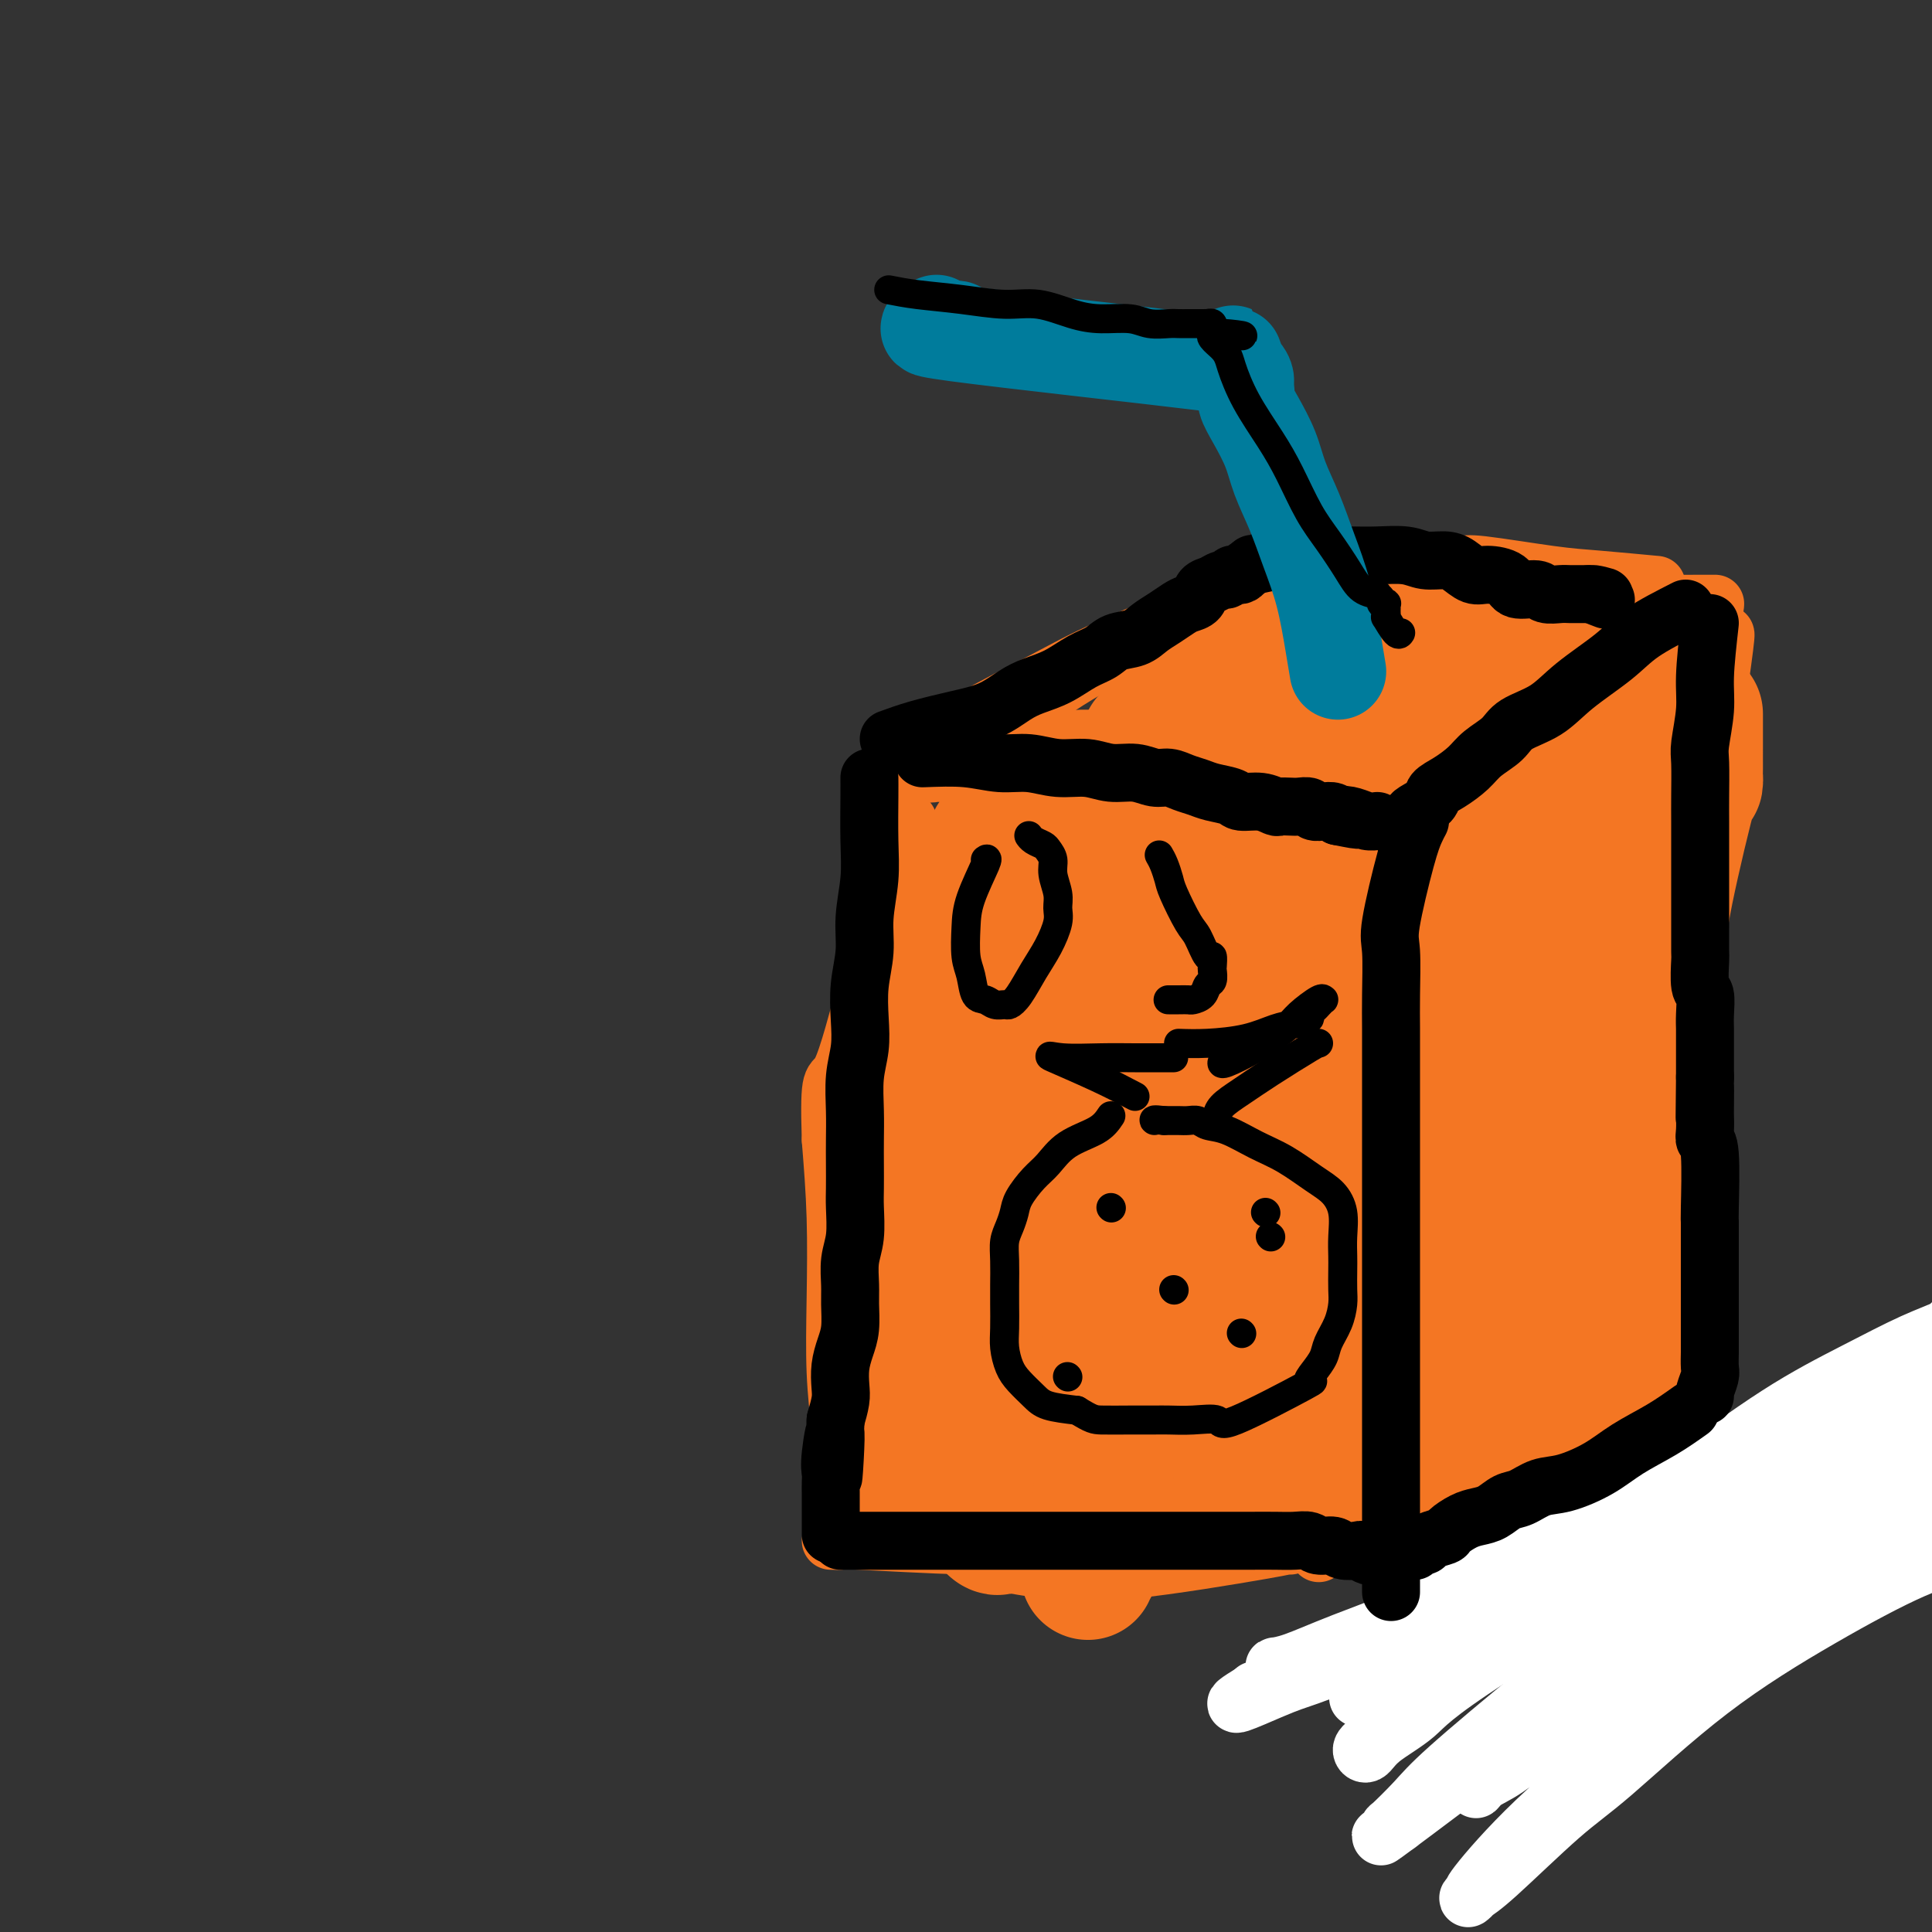 <svg viewBox='0 0 400 400' version='1.1' xmlns='http://www.w3.org/2000/svg' xmlns:xlink='http://www.w3.org/1999/xlink'><rect x="0" y="0" width="400" height="400" fill="#333333" stroke="none"/><g fill='none' stroke='#F47623' stroke-width='12' stroke-linecap='round' stroke-linejoin='round'><path d='M188,170c0.096,3.537 0.191,7.074 0,11c-0.191,3.926 -0.670,8.241 -1,13c-0.330,4.759 -0.513,9.961 -1,15c-0.487,5.039 -1.279,9.916 -2,15c-0.721,5.084 -1.373,10.376 -2,16c-0.627,5.624 -1.229,11.582 -2,17c-0.771,5.418 -1.709,10.296 -2,15c-0.291,4.704 0.066,9.232 0,13c-0.066,3.768 -0.554,6.774 -1,10c-0.446,3.226 -0.852,6.671 -1,9c-0.148,2.329 -0.040,3.543 0,5c0.040,1.457 0.012,3.158 0,4c-0.012,0.842 -0.006,0.824 0,1c0.006,0.176 0.013,0.544 0,1c-0.013,0.456 -0.046,1.000 0,1c0.046,0.000 0.170,-0.543 0,-2c-0.170,-1.457 -0.633,-3.828 -1,-7c-0.367,-3.172 -0.637,-7.146 -1,-11c-0.363,-3.854 -0.819,-7.590 -1,-12c-0.181,-4.410 -0.087,-9.495 0,-15c0.087,-5.505 0.168,-11.430 0,-17c-0.168,-5.570 -0.584,-10.785 -1,-16'/><path d='M172,236c-0.453,-14.593 0.415,-11.077 2,-14c1.585,-2.923 3.888,-12.287 5,-16c1.112,-3.713 1.032,-1.775 1,-1c-0.032,0.775 -0.016,0.388 0,0'/><path d='M191,160c1.179,0.245 2.358,0.491 5,-1c2.642,-1.491 6.748,-4.717 11,-8c4.252,-3.283 8.650,-6.621 14,-10c5.350,-3.379 11.652,-6.798 16,-9c4.348,-2.202 6.742,-3.186 9,-4c2.258,-0.814 4.379,-1.457 6,-2c1.621,-0.543 2.743,-0.984 3,-1c0.257,-0.016 -0.350,0.395 0,0c0.350,-0.395 1.658,-1.595 -3,0c-4.658,1.595 -15.282,5.984 -22,9c-6.718,3.016 -9.531,4.658 -14,7c-4.469,2.342 -10.595,5.385 -15,8c-4.405,2.615 -7.088,4.804 -9,6c-1.912,1.196 -3.053,1.399 -4,2c-0.947,0.601 -1.699,1.600 -2,2c-0.301,0.400 -0.150,0.200 0,0'/><path d='M252,126c0.432,-0.016 0.864,-0.031 4,0c3.136,0.031 8.976,0.110 15,0c6.024,-0.110 12.232,-0.408 18,-1c5.768,-0.592 11.095,-1.479 16,-2c4.905,-0.521 9.388,-0.675 13,-1c3.612,-0.325 6.352,-0.819 9,-1c2.648,-0.181 5.202,-0.048 7,0c1.798,0.048 2.839,0.009 4,0c1.161,-0.009 2.441,0.010 3,0c0.559,-0.010 0.395,-0.049 1,0c0.605,0.049 1.977,0.185 0,0c-1.977,-0.185 -7.305,-0.691 -11,-1c-3.695,-0.309 -5.757,-0.423 -10,-1c-4.243,-0.577 -10.667,-1.618 -14,-2c-3.333,-0.382 -3.574,-0.104 -5,0c-1.426,0.104 -4.036,0.033 -6,0c-1.964,-0.033 -3.283,-0.028 -4,0c-0.717,0.028 -0.831,0.080 -1,0c-0.169,-0.080 -0.392,-0.291 0,0c0.392,0.291 1.398,1.083 3,2c1.602,0.917 3.801,1.958 6,3'/><path d='M300,122c2.378,0.879 4.323,0.575 7,1c2.677,0.425 6.087,1.578 9,2c2.913,0.422 5.330,0.113 8,0c2.670,-0.113 5.592,-0.030 11,0c5.408,0.030 13.302,0.008 17,0c3.698,-0.008 3.199,-0.002 3,0c-0.199,0.002 -0.100,0.001 0,0'/><path d='M355,126c-1.156,-0.131 -2.312,-0.261 -5,1c-2.688,1.261 -6.908,3.914 -11,6c-4.092,2.086 -8.057,3.606 -12,6c-3.943,2.394 -7.864,5.661 -11,8c-3.136,2.339 -5.487,3.750 -7,5c-1.513,1.250 -2.188,2.337 -3,3c-0.812,0.663 -1.762,0.901 -2,1c-0.238,0.099 0.235,0.061 0,0c-0.235,-0.061 -1.177,-0.143 -1,0c0.177,0.143 1.475,0.512 5,-1c3.525,-1.512 9.277,-4.905 14,-7c4.723,-2.095 8.417,-2.893 11,-4c2.583,-1.107 4.054,-2.524 5,-3c0.946,-0.476 1.366,-0.011 2,0c0.634,0.011 1.481,-0.432 1,0c-0.481,0.432 -2.292,1.737 -4,3c-1.708,1.263 -3.313,2.483 -6,4c-2.687,1.517 -6.454,3.332 -10,5c-3.546,1.668 -6.870,3.191 -10,5c-3.130,1.809 -6.065,3.905 -9,6'/><path d='M302,164c-7.477,4.504 -6.669,4.265 -8,5c-1.331,0.735 -4.800,2.444 -7,4c-2.200,1.556 -3.131,2.957 -4,4c-0.869,1.043 -1.677,1.726 -2,2c-0.323,0.274 -0.162,0.137 0,0'/><path d='M279,181c0.006,0.224 0.012,0.447 0,4c-0.012,3.553 -0.041,10.435 0,16c0.041,5.565 0.153,9.814 0,15c-0.153,5.186 -0.569,11.309 -1,17c-0.431,5.691 -0.876,10.950 -2,16c-1.124,5.050 -2.928,9.889 -4,15c-1.072,5.111 -1.411,10.492 -2,15c-0.589,4.508 -1.426,8.144 -2,12c-0.574,3.856 -0.885,7.934 -1,11c-0.115,3.066 -0.033,5.120 0,7c0.033,1.880 0.017,3.587 0,5c-0.017,1.413 -0.036,2.532 0,2c0.036,-0.532 0.126,-2.714 1,-6c0.874,-3.286 2.533,-7.675 4,-13c1.467,-5.325 2.743,-11.585 4,-18c1.257,-6.415 2.494,-12.984 3,-20c0.506,-7.016 0.279,-14.479 0,-21c-0.279,-6.521 -0.611,-12.100 -1,-17c-0.389,-4.900 -0.836,-9.120 -1,-12c-0.164,-2.880 -0.044,-4.422 0,-6c0.044,-1.578 0.012,-3.194 0,-4c-0.012,-0.806 -0.003,-0.802 0,-1c0.003,-0.198 0.002,-0.599 0,-1'/><path d='M277,197c-0.989,1.654 -2.461,36.788 -3,51c-0.539,14.212 -0.143,7.502 0,7c0.143,-0.502 0.035,5.203 0,11c-0.035,5.797 0.005,11.687 0,17c-0.005,5.313 -0.054,10.048 0,14c0.054,3.952 0.210,7.121 0,10c-0.210,2.879 -0.787,5.467 -1,8c-0.213,2.533 -0.061,5.009 0,6c0.061,0.991 0.030,0.495 0,0'/><path d='M172,319c0.934,0.030 1.868,0.061 2,0c0.132,-0.061 -0.538,-0.212 4,0c4.538,0.212 14.283,0.789 22,1c7.717,0.211 13.404,0.057 20,0c6.596,-0.057 14.100,-0.015 20,0c5.900,0.015 10.197,0.004 14,0c3.803,-0.004 7.111,-0.001 9,0c1.889,0.001 2.358,0.001 3,0c0.642,-0.001 1.458,-0.004 1,0c-0.458,0.004 -2.190,0.015 -4,0c-1.810,-0.015 -3.697,-0.057 -6,0c-2.303,0.057 -5.023,0.211 -12,0c-6.977,-0.211 -18.210,-0.787 -25,-1c-6.790,-0.213 -9.136,-0.061 -12,0c-2.864,0.061 -6.246,0.033 -8,0c-1.754,-0.033 -1.879,-0.072 -2,0c-0.121,0.072 -0.238,0.254 1,1c1.238,0.746 3.831,2.056 7,3c3.169,0.944 6.916,1.521 11,2c4.084,0.479 8.507,0.860 17,0c8.493,-0.860 21.056,-2.962 27,-4c5.944,-1.038 5.270,-1.011 5,-1c-0.270,0.011 -0.135,0.005 0,0'/><path d='M357,132c0.224,-0.805 0.448,-1.610 0,2c-0.448,3.610 -1.567,11.635 -3,20c-1.433,8.365 -3.181,17.069 -5,26c-1.819,8.931 -3.709,18.088 -5,27c-1.291,8.912 -1.983,17.580 -2,25c-0.017,7.420 0.640,13.591 1,19c0.360,5.409 0.422,10.054 1,14c0.578,3.946 1.672,7.191 2,10c0.328,2.809 -0.108,5.181 0,7c0.108,1.819 0.761,3.086 1,4c0.239,0.914 0.064,1.474 0,2c-0.064,0.526 -0.016,1.018 0,1c0.016,-0.018 -0.001,-0.545 0,-2c0.001,-1.455 0.021,-3.839 0,-7c-0.021,-3.161 -0.083,-7.101 0,-11c0.083,-3.899 0.311,-7.757 0,-13c-0.311,-5.243 -1.159,-11.870 -2,-18c-0.841,-6.130 -1.673,-11.761 -2,-17c-0.327,-5.239 -0.150,-10.085 0,-15c0.150,-4.915 0.271,-9.900 0,-13c-0.271,-3.100 -0.935,-4.314 0,-9c0.935,-4.686 3.467,-12.843 6,-21'/><path d='M349,163c1.171,-3.890 1.097,-3.115 1,-3c-0.097,0.115 -0.219,-0.431 0,-1c0.219,-0.569 0.777,-1.162 1,-2c0.223,-0.838 0.110,-1.921 0,-1c-0.110,0.921 -0.219,3.847 0,1c0.219,-2.847 0.765,-11.465 0,0c-0.765,11.465 -2.840,43.013 -4,58c-1.160,14.987 -1.405,13.412 -2,18c-0.595,4.588 -1.539,15.338 -2,24c-0.461,8.662 -0.437,15.235 0,21c0.437,5.765 1.287,10.721 2,15c0.713,4.279 1.287,7.882 2,11c0.713,3.118 1.564,5.750 2,8c0.436,2.250 0.457,4.119 1,6c0.543,1.881 1.608,3.776 2,5c0.392,1.224 0.112,1.778 0,2c-0.112,0.222 -0.056,0.111 0,0'/><path d='M270,315c1.503,0.362 3.006,0.724 7,2c3.994,1.276 10.479,3.466 16,5c5.521,1.534 10.077,2.411 15,3c4.923,0.589 10.211,0.890 15,1c4.789,0.110 9.078,0.030 13,0c3.922,-0.030 7.478,-0.008 10,0c2.522,0.008 4.011,0.002 5,0c0.989,-0.002 1.479,-0.002 2,0c0.521,0.002 1.075,0.005 1,0c-0.075,-0.005 -0.778,-0.019 -1,0c-0.222,0.019 0.035,0.072 -3,0c-3.035,-0.072 -9.364,-0.269 -16,-1c-6.636,-0.731 -13.580,-1.996 -20,-3c-6.420,-1.004 -12.314,-1.748 -17,-2c-4.686,-0.252 -8.162,-0.014 -10,0c-1.838,0.014 -2.038,-0.196 -2,0c0.038,0.196 0.313,0.799 0,1c-0.313,0.201 -1.214,0.001 0,1c1.214,0.999 4.544,3.196 9,5c4.456,1.804 10.036,3.215 15,4c4.964,0.785 9.310,0.942 15,1c5.690,0.058 12.724,0.016 19,0c6.276,-0.016 11.793,-0.004 14,0c2.207,0.004 1.103,0.002 0,0'/><path d='M189,158c-0.371,0.130 -0.743,0.259 2,1c2.743,0.741 8.600,2.093 13,3c4.400,0.907 7.342,1.370 12,2c4.658,0.630 11.031,1.425 16,2c4.969,0.575 8.534,0.928 13,1c4.466,0.072 9.833,-0.136 14,0c4.167,0.136 7.133,0.615 10,1c2.867,0.385 5.633,0.676 8,1c2.367,0.324 4.334,0.679 6,1c1.666,0.321 3.033,0.606 4,1c0.967,0.394 1.536,0.898 2,1c0.464,0.102 0.823,-0.196 1,0c0.177,0.196 0.172,0.887 0,1c-0.172,0.113 -0.510,-0.351 -1,0c-0.490,0.351 -1.132,1.516 -5,2c-3.868,0.484 -10.963,0.287 -18,0c-7.037,-0.287 -14.018,-0.665 -21,-1c-6.982,-0.335 -13.965,-0.627 -19,-1c-5.035,-0.373 -8.121,-0.826 -10,-1c-1.879,-0.174 -2.549,-0.067 -3,0c-0.451,0.067 -0.682,0.095 -1,0c-0.318,-0.095 -0.723,-0.313 1,0c1.723,0.313 5.575,1.156 13,2c7.425,0.844 18.422,1.689 23,2c4.578,0.311 2.737,0.089 2,0c-0.737,-0.089 -0.368,-0.044 0,0'/><path d='M278,316c1.091,0.116 2.181,0.233 5,0c2.819,-0.233 7.365,-0.814 12,-2c4.635,-1.186 9.358,-2.977 14,-5c4.642,-2.023 9.204,-4.280 13,-6c3.796,-1.720 6.825,-2.905 9,-4c2.175,-1.095 3.495,-2.100 5,-3c1.505,-0.900 3.193,-1.696 4,-2c0.807,-0.304 0.732,-0.116 1,0c0.268,0.116 0.878,0.162 1,0c0.122,-0.162 -0.244,-0.531 -3,0c-2.756,0.531 -7.903,1.962 -13,3c-5.097,1.038 -10.143,1.682 -15,3c-4.857,1.318 -9.525,3.309 -14,5c-4.475,1.691 -8.758,3.082 -12,4c-3.242,0.918 -5.444,1.362 -7,2c-1.556,0.638 -2.467,1.469 -3,2c-0.533,0.531 -0.690,0.761 -1,1c-0.310,0.239 -0.774,0.487 1,0c1.774,-0.487 5.785,-1.708 10,-3c4.215,-1.292 8.633,-2.655 14,-5c5.367,-2.345 11.684,-5.673 18,-9'/><path d='M317,297c10.714,-4.333 16.500,-7.167 21,-9c4.500,-1.833 7.714,-2.667 9,-3c1.286,-0.333 0.643,-0.167 0,0'/></g>
<g fill='none' stroke='#FFFFFF' stroke-width='12' stroke-linecap='round' stroke-linejoin='round'><path d='M408,321c-3.472,0.888 -6.945,1.776 -12,4c-5.055,2.224 -11.693,5.782 -19,10c-7.307,4.218 -15.285,9.094 -23,15c-7.715,5.906 -15.169,12.841 -20,17c-4.831,4.159 -7.041,5.541 -11,9c-3.959,3.459 -9.667,8.995 -13,12c-3.333,3.005 -4.289,3.478 -5,4c-0.711,0.522 -1.175,1.093 -1,1c0.175,-0.093 0.988,-0.851 1,-1c0.012,-0.149 -0.779,0.312 1,-2c1.779,-2.312 6.128,-7.396 12,-13c5.872,-5.604 13.268,-11.727 21,-18c7.732,-6.273 15.800,-12.697 24,-19c8.200,-6.303 16.532,-12.487 23,-17c6.468,-4.513 11.072,-7.357 14,-10c2.928,-2.643 4.182,-5.086 5,-6c0.818,-0.914 1.202,-0.300 1,0c-0.202,0.300 -0.991,0.286 -1,0c-0.009,-0.286 0.760,-0.845 -2,0c-2.760,0.845 -9.049,3.094 -16,7c-6.951,3.906 -14.565,9.468 -23,15c-8.435,5.532 -17.690,11.033 -25,16c-7.310,4.967 -12.674,9.400 -17,13c-4.326,3.600 -7.613,6.367 -10,8c-2.387,1.633 -3.873,2.132 -5,3c-1.127,0.868 -1.893,2.105 -1,1c0.893,-1.105 3.447,-4.553 6,-8'/><path d='M312,362c3.353,-3.285 9.234,-7.997 17,-14c7.766,-6.003 17.415,-13.297 26,-19c8.585,-5.703 16.107,-9.814 26,-15c9.893,-5.186 22.159,-11.446 29,-15c6.841,-3.554 8.258,-4.403 9,-5c0.742,-0.597 0.808,-0.942 1,-1c0.192,-0.058 0.508,0.169 0,0c-0.508,-0.169 -1.841,-0.736 -7,2c-5.159,2.736 -14.143,8.773 -22,13c-7.857,4.227 -14.588,6.644 -34,20c-19.412,13.356 -51.507,37.649 -64,47c-12.493,9.351 -5.384,3.758 -3,2c2.384,-1.758 0.044,0.317 -1,1c-1.044,0.683 -0.793,-0.028 -1,0c-0.207,0.028 -0.872,0.795 0,0c0.872,-0.795 3.282,-3.151 5,-5c1.718,-1.849 2.746,-3.190 7,-7c4.254,-3.810 11.735,-10.090 19,-16c7.265,-5.910 14.314,-11.450 22,-17c7.686,-5.550 16.010,-11.108 24,-16c7.990,-4.892 15.648,-9.116 22,-13c6.352,-3.884 11.400,-7.428 15,-10c3.600,-2.572 5.754,-4.172 7,-5c1.246,-0.828 1.585,-0.884 2,-1c0.415,-0.116 0.907,-0.294 -1,0c-1.907,0.294 -6.212,1.058 -13,4c-6.788,2.942 -16.058,8.061 -27,14c-10.942,5.939 -23.555,12.697 -34,19c-10.445,6.303 -18.723,12.152 -27,18'/><path d='M309,343c-12.678,8.190 -13.873,10.164 -16,12c-2.127,1.836 -5.185,3.534 -7,5c-1.815,1.466 -2.388,2.701 -3,3c-0.612,0.299 -1.264,-0.336 -1,-1c0.264,-0.664 1.445,-1.356 3,-3c1.555,-1.644 3.483,-4.240 7,-8c3.517,-3.760 8.624,-8.685 15,-14c6.376,-5.315 14.023,-11.020 21,-16c6.977,-4.980 13.285,-9.236 20,-14c6.715,-4.764 13.838,-10.037 20,-14c6.162,-3.963 11.364,-6.614 16,-9c4.636,-2.386 8.704,-4.505 12,-6c3.296,-1.495 5.818,-2.366 7,-3c1.182,-0.634 1.025,-1.032 1,-1c-0.025,0.032 0.083,0.492 0,1c-0.083,0.508 -0.358,1.063 -4,3c-3.642,1.937 -10.653,5.254 -19,10c-8.347,4.746 -18.030,10.920 -27,16c-8.970,5.080 -17.227,9.065 -24,13c-6.773,3.935 -12.062,7.820 -16,11c-3.938,3.180 -6.525,5.654 -9,8c-2.475,2.346 -4.837,4.565 -7,6c-2.163,1.435 -4.127,2.088 -6,3c-1.873,0.912 -3.654,2.084 -5,3c-1.346,0.916 -2.258,1.575 -3,2c-0.742,0.425 -1.315,0.614 -2,1c-0.685,0.386 -1.481,0.967 0,0c1.481,-0.967 5.241,-3.484 9,-6'/><path d='M291,345c2.916,-2.564 6.706,-6.474 11,-10c4.294,-3.526 9.091,-6.667 14,-10c4.909,-3.333 9.931,-6.859 13,-9c3.069,-2.141 4.185,-2.896 8,-5c3.815,-2.104 10.329,-5.558 13,-7c2.671,-1.442 1.499,-0.873 6,-3c4.501,-2.127 14.677,-6.949 19,-9c4.323,-2.051 2.795,-1.332 3,-1c0.205,0.332 2.145,0.275 3,0c0.855,-0.275 0.626,-0.768 1,-1c0.374,-0.232 1.350,-0.201 1,0c-0.350,0.201 -2.025,0.574 -4,1c-1.975,0.426 -4.251,0.907 -9,3c-4.749,2.093 -11.971,5.798 -19,9c-7.029,3.202 -13.864,5.899 -19,8c-5.136,2.101 -8.573,3.605 -13,6c-4.427,2.395 -9.845,5.682 -15,9c-5.155,3.318 -10.046,6.666 -14,9c-3.954,2.334 -6.970,3.652 -10,5c-3.030,1.348 -6.073,2.725 -8,4c-1.927,1.275 -2.737,2.447 -4,3c-1.263,0.553 -2.978,0.489 -4,1c-1.022,0.511 -1.352,1.599 -2,2c-0.648,0.401 -1.614,0.115 -2,0c-0.386,-0.115 -0.193,-0.057 0,0'/><path d='M260,350c-8.779,5.229 -1.227,1.802 3,0c4.227,-1.802 5.128,-1.978 8,-3c2.872,-1.022 7.716,-2.889 12,-5c4.284,-2.111 8.009,-4.465 13,-7c4.991,-2.535 11.249,-5.251 15,-7c3.751,-1.749 4.996,-2.530 13,-6c8.004,-3.470 22.767,-9.630 29,-12c6.233,-2.370 3.936,-0.951 4,-1c0.064,-0.049 2.488,-1.567 4,-2c1.512,-0.433 2.110,0.220 3,0c0.890,-0.220 2.070,-1.313 3,-2c0.930,-0.687 1.608,-0.969 2,-1c0.392,-0.031 0.497,0.187 1,0c0.503,-0.187 1.405,-0.781 2,-1c0.595,-0.219 0.884,-0.063 1,0c0.116,0.063 0.058,0.031 0,0'/><path d='M366,304c-2.483,0.930 -4.965,1.859 -8,3c-3.035,1.141 -6.621,2.493 -10,4c-3.379,1.507 -6.550,3.169 -11,5c-4.450,1.831 -10.179,3.831 -15,6c-4.821,2.169 -8.733,4.508 -13,7c-4.267,2.492 -8.890,5.137 -13,7c-4.110,1.863 -7.706,2.944 -11,4c-3.294,1.056 -6.286,2.086 -9,3c-2.714,0.914 -5.151,1.713 -7,2c-1.849,0.287 -3.112,0.064 -4,0c-0.888,-0.064 -1.402,0.033 -1,0c0.402,-0.033 1.718,-0.194 4,-1c2.282,-0.806 5.529,-2.256 10,-4c4.471,-1.744 10.167,-3.783 15,-6c4.833,-2.217 8.802,-4.614 14,-7c5.198,-2.386 11.626,-4.761 17,-7c5.374,-2.239 9.695,-4.341 14,-6c4.305,-1.659 8.593,-2.876 12,-4c3.407,-1.124 5.934,-2.157 8,-3c2.066,-0.843 3.672,-1.496 5,-2c1.328,-0.504 2.380,-0.858 3,-1c0.620,-0.142 0.810,-0.071 1,0'/><path d='M367,304c14.978,-5.711 1.422,0.511 -4,3c-5.422,2.489 -2.711,1.244 0,0'/></g>
<g fill='none' stroke='#F47623' stroke-width='28' stroke-linecap='round' stroke-linejoin='round'><path d='M206,174c-0.309,1.428 -0.619,2.857 -1,7c-0.381,4.143 -0.834,11.002 -1,17c-0.166,5.998 -0.044,11.135 0,17c0.044,5.865 0.012,12.459 0,18c-0.012,5.541 -0.003,10.031 0,14c0.003,3.969 0.001,7.417 0,11c-0.001,3.583 -0.000,7.300 0,10c0.000,2.700 0.000,4.381 0,6c-0.000,1.619 -0.001,3.174 0,4c0.001,0.826 0.002,0.922 0,1c-0.002,0.078 -0.009,0.139 0,0c0.009,-0.139 0.035,-0.478 0,-3c-0.035,-2.522 -0.130,-7.227 0,-12c0.130,-4.773 0.483,-9.612 1,-15c0.517,-5.388 1.196,-11.323 2,-17c0.804,-5.677 1.732,-11.094 2,-16c0.268,-4.906 -0.124,-9.302 0,-13c0.124,-3.698 0.762,-6.700 1,-9c0.238,-2.300 0.075,-3.898 0,-5c-0.075,-1.102 -0.061,-1.708 0,-2c0.061,-0.292 0.170,-0.271 0,0c-0.170,0.271 -0.620,0.792 -2,3c-1.380,2.208 -3.690,6.104 -6,10'/><path d='M202,200c-1.577,2.929 -1.519,4.750 -3,9c-1.481,4.250 -4.502,10.928 -6,16c-1.498,5.072 -1.472,8.538 -2,14c-0.528,5.462 -1.608,12.921 -2,17c-0.392,4.079 -0.095,4.780 0,7c0.095,2.220 -0.013,5.961 0,9c0.013,3.039 0.147,5.376 0,7c-0.147,1.624 -0.575,2.536 -1,4c-0.425,1.464 -0.846,3.481 -1,5c-0.154,1.519 -0.041,2.541 0,4c0.041,1.459 0.011,3.356 0,5c-0.011,1.644 -0.004,3.034 0,4c0.004,0.966 0.003,1.509 0,2c-0.003,0.491 -0.009,0.929 0,1c0.009,0.071 0.032,-0.224 0,0c-0.032,0.224 -0.120,0.966 0,-1c0.120,-1.966 0.449,-6.642 1,-11c0.551,-4.358 1.323,-8.400 3,-14c1.677,-5.600 4.259,-12.758 6,-19c1.741,-6.242 2.641,-11.569 4,-18c1.359,-6.431 3.177,-13.968 5,-20c1.823,-6.032 3.651,-10.560 5,-15c1.349,-4.440 2.218,-8.792 3,-12c0.782,-3.208 1.478,-5.272 2,-7c0.522,-1.728 0.871,-3.119 1,-4c0.129,-0.881 0.037,-1.252 0,-1c-0.037,0.252 -0.018,1.126 0,2'/><path d='M217,184c4.683,-17.219 1.392,-0.265 0,12c-1.392,12.265 -0.884,19.843 -1,24c-0.116,4.157 -0.854,4.893 -3,21c-2.146,16.107 -5.699,47.584 -7,60c-1.301,12.416 -0.350,5.771 0,4c0.350,-1.771 0.098,1.333 0,4c-0.098,2.667 -0.044,4.898 0,6c0.044,1.102 0.076,1.076 0,1c-0.076,-0.076 -0.260,-0.203 0,0c0.260,0.203 0.962,0.736 2,-1c1.038,-1.736 2.410,-5.742 4,-10c1.590,-4.258 3.397,-8.767 6,-17c2.603,-8.233 6.000,-20.189 8,-27c2.000,-6.811 2.603,-8.475 4,-13c1.397,-4.525 3.590,-11.911 5,-18c1.410,-6.089 2.038,-10.883 3,-15c0.962,-4.117 2.258,-7.559 3,-11c0.742,-3.441 0.931,-6.882 1,-9c0.069,-2.118 0.018,-2.914 0,-4c-0.018,-1.086 -0.002,-2.462 0,-3c0.002,-0.538 -0.008,-0.237 0,0c0.008,0.237 0.035,0.409 0,4c-0.035,3.591 -0.133,10.602 -1,18c-0.867,7.398 -2.503,15.184 -4,23c-1.497,7.816 -2.856,15.662 -4,23c-1.144,7.338 -2.072,14.169 -3,21'/><path d='M230,277c-2.321,16.663 -2.124,13.822 -2,16c0.124,2.178 0.176,9.376 0,14c-0.176,4.624 -0.580,6.676 -1,9c-0.420,2.324 -0.855,4.921 -1,6c-0.145,1.079 -0.001,0.640 0,1c0.001,0.360 -0.140,1.518 0,1c0.140,-0.518 0.561,-2.713 0,-1c-0.561,1.713 -2.105,7.332 2,-7c4.105,-14.332 13.859,-48.616 18,-63c4.141,-14.384 2.670,-8.869 2,-7c-0.670,1.869 -0.537,0.092 1,-5c1.537,-5.092 4.479,-13.500 7,-20c2.521,-6.500 4.623,-11.093 6,-15c1.377,-3.907 2.031,-7.128 3,-10c0.969,-2.872 2.255,-5.396 3,-7c0.745,-1.604 0.949,-2.287 1,-3c0.051,-0.713 -0.049,-1.455 0,-1c0.049,0.455 0.249,2.109 0,7c-0.249,4.891 -0.946,13.021 -2,21c-1.054,7.979 -2.464,15.806 -4,24c-1.536,8.194 -3.196,16.753 -4,24c-0.804,7.247 -0.751,13.180 -1,19c-0.249,5.820 -0.799,11.526 -1,16c-0.201,4.474 -0.054,7.715 0,10c0.054,2.285 0.015,3.615 0,5c-0.015,1.385 -0.004,2.824 0,2c0.004,-0.824 0.002,-3.912 0,-7'/><path d='M257,306c0.297,-3.279 1.038,-8.976 2,-15c0.962,-6.024 2.145,-12.374 3,-19c0.855,-6.626 1.382,-13.527 2,-21c0.618,-7.473 1.329,-15.517 2,-22c0.671,-6.483 1.304,-11.405 2,-16c0.696,-4.595 1.455,-8.863 2,-12c0.545,-3.137 0.877,-5.144 1,-6c0.123,-0.856 0.038,-0.560 0,-1c-0.038,-0.440 -0.027,-1.614 0,0c0.027,1.614 0.071,6.016 0,7c-0.071,0.984 -0.256,-1.450 -3,13c-2.744,14.450 -8.045,45.783 -10,58c-1.955,12.217 -0.562,5.320 0,5c0.562,-0.320 0.294,5.939 0,10c-0.294,4.061 -0.615,5.924 0,8c0.615,2.076 2.166,4.367 3,6c0.834,1.633 0.953,2.610 1,3c0.047,0.390 0.024,0.195 0,0'/><path d='M286,182c-0.032,-1.000 -0.065,-2.001 0,2c0.065,4.001 0.227,13.003 0,20c-0.227,6.997 -0.845,11.990 -1,18c-0.155,6.010 0.151,13.036 0,19c-0.151,5.964 -0.758,10.864 -1,15c-0.242,4.136 -0.117,7.506 0,11c0.117,3.494 0.226,7.112 0,10c-0.226,2.888 -0.786,5.046 -1,7c-0.214,1.954 -0.083,3.703 0,5c0.083,1.297 0.117,2.141 0,3c-0.117,0.859 -0.387,1.731 0,0c0.387,-1.731 1.429,-6.065 2,-9c0.571,-2.935 0.672,-4.469 2,-11c1.328,-6.531 3.885,-18.057 6,-27c2.115,-8.943 3.789,-15.303 5,-22c1.211,-6.697 1.960,-13.730 3,-20c1.040,-6.270 2.370,-11.776 3,-15c0.630,-3.224 0.561,-4.166 1,-6c0.439,-1.834 1.388,-4.559 2,-6c0.612,-1.441 0.888,-1.596 1,-2c0.112,-0.404 0.060,-1.056 0,-1c-0.060,0.056 -0.130,0.819 0,1c0.130,0.181 0.458,-0.221 1,2c0.542,2.221 1.298,7.063 1,14c-0.298,6.937 -1.649,15.968 -3,25'/><path d='M307,215c-0.713,10.649 -1.995,16.270 -3,23c-1.005,6.730 -1.733,14.567 -2,21c-0.267,6.433 -0.073,11.461 0,16c0.073,4.539 0.023,8.590 0,12c-0.023,3.410 -0.021,6.178 0,8c0.021,1.822 0.060,2.698 0,5c-0.060,2.302 -0.219,6.030 0,0c0.219,-6.030 0.816,-21.816 1,-28c0.184,-6.184 -0.046,-2.765 0,-6c0.046,-3.235 0.367,-13.125 1,-24c0.633,-10.875 1.577,-22.734 3,-31c1.423,-8.266 3.326,-12.937 5,-18c1.674,-5.063 3.118,-10.516 5,-15c1.882,-4.484 4.201,-7.998 6,-11c1.799,-3.002 3.077,-5.493 4,-7c0.923,-1.507 1.492,-2.029 2,-2c0.508,0.029 0.955,0.610 1,5c0.045,4.390 -0.314,12.591 -1,21c-0.686,8.409 -1.701,17.027 -3,26c-1.299,8.973 -2.883,18.302 -4,26c-1.117,7.698 -1.766,13.767 -2,20c-0.234,6.233 -0.052,12.632 0,17c0.052,4.368 -0.027,6.707 0,9c0.027,2.293 0.161,4.540 0,6c-0.161,1.460 -0.617,2.131 0,1c0.617,-1.131 2.309,-4.066 4,-7'/><path d='M324,282c1.332,-3.549 2.662,-9.423 4,-16c1.338,-6.577 2.683,-13.857 4,-21c1.317,-7.143 2.605,-14.149 4,-22c1.395,-7.851 2.895,-16.545 4,-22c1.105,-5.455 1.813,-7.669 3,-14c1.187,-6.331 2.852,-16.778 3,-20c0.148,-3.222 -1.221,0.781 -3,4c-1.779,3.219 -3.967,5.654 -6,10c-2.033,4.346 -3.912,10.602 -6,17c-2.088,6.398 -4.385,12.939 -6,20c-1.615,7.061 -2.548,14.642 -3,21c-0.452,6.358 -0.424,11.494 0,16c0.424,4.506 1.245,8.383 2,12c0.755,3.617 1.444,6.972 2,9c0.556,2.028 0.978,2.727 1,4c0.022,1.273 -0.356,3.120 0,2c0.356,-1.120 1.446,-5.207 2,-9c0.554,-3.793 0.572,-7.290 1,-11c0.428,-3.710 1.265,-7.631 2,-12c0.735,-4.369 1.367,-9.184 2,-14'/><path d='M334,236c1.416,-9.470 1.455,-11.145 2,-15c0.545,-3.855 1.596,-9.891 3,-15c1.404,-5.109 3.161,-9.291 4,-12c0.839,-2.709 0.761,-3.943 2,-10c1.239,-6.057 3.796,-16.935 5,-21c1.204,-4.065 1.055,-1.315 1,-1c-0.055,0.315 -0.015,-1.803 0,-3c0.015,-1.197 0.004,-1.471 0,-2c-0.004,-0.529 -0.001,-1.312 0,-2c0.001,-0.688 0.000,-1.281 0,-2c-0.000,-0.719 -0.000,-1.566 0,-2c0.000,-0.434 0.000,-0.457 0,-1c-0.000,-0.543 -0.000,-1.608 0,-2c0.000,-0.392 0.000,-0.112 0,0c-0.000,0.112 -0.000,0.056 0,0'/><path d='M238,154c-0.342,-0.548 -0.684,-1.095 2,0c2.684,1.095 8.393,3.833 13,6c4.607,2.167 8.113,3.761 12,5c3.887,1.239 8.157,2.121 12,3c3.843,0.879 7.259,1.755 10,2c2.741,0.245 4.805,-0.142 6,0c1.195,0.142 1.520,0.813 2,1c0.480,0.187 1.117,-0.111 1,0c-0.117,0.111 -0.986,0.629 -2,1c-1.014,0.371 -2.173,0.594 -6,1c-3.827,0.406 -10.324,0.995 -17,1c-6.676,0.005 -13.533,-0.573 -19,-1c-5.467,-0.427 -9.544,-0.702 -13,-1c-3.456,-0.298 -6.291,-0.619 -8,-1c-1.709,-0.381 -2.290,-0.820 -3,-1c-0.710,-0.180 -1.548,-0.100 0,0c1.548,0.100 5.481,0.219 10,0c4.519,-0.219 9.624,-0.777 15,-1c5.376,-0.223 11.024,-0.113 16,0c4.976,0.113 9.282,0.227 13,0c3.718,-0.227 6.849,-0.794 9,-1c2.151,-0.206 3.322,-0.050 4,0c0.678,0.050 0.862,-0.007 1,0c0.138,0.007 0.229,0.079 -2,0c-2.229,-0.079 -6.780,-0.308 -13,-1c-6.220,-0.692 -14.110,-1.846 -22,-3'/><path d='M259,164c-9.145,-1.011 -14.007,-1.539 -19,-2c-4.993,-0.461 -10.117,-0.856 -13,-1c-2.883,-0.144 -3.525,-0.039 -4,0c-0.475,0.039 -0.782,0.010 -1,0c-0.218,-0.010 -0.347,-0.003 2,0c2.347,0.003 7.170,0.001 12,0c4.830,-0.001 9.666,-0.000 15,0c5.334,0.000 11.165,-0.000 17,0c5.835,0.000 11.676,0.000 17,0c5.324,-0.000 10.133,-0.001 14,0c3.867,0.001 6.792,0.005 9,0c2.208,-0.005 3.699,-0.017 5,0c1.301,0.017 2.411,0.065 2,0c-0.411,-0.065 -2.343,-0.242 -6,-1c-3.657,-0.758 -9.040,-2.097 -15,-3c-5.960,-0.903 -12.496,-1.372 -18,-2c-5.504,-0.628 -9.974,-1.417 -14,-2c-4.026,-0.583 -7.608,-0.960 -9,-1c-1.392,-0.040 -0.594,0.259 0,0c0.594,-0.259 0.983,-1.074 3,-2c2.017,-0.926 5.662,-1.964 10,-3c4.338,-1.036 9.369,-2.072 14,-3c4.631,-0.928 8.862,-1.750 13,-2c4.138,-0.250 8.182,0.071 11,0c2.818,-0.071 4.409,-0.536 6,-1'/><path d='M310,141c5.709,-0.465 4.982,-0.128 4,0c-0.982,0.128 -2.221,0.048 0,0c2.221,-0.048 7.900,-0.065 -1,0c-8.900,0.065 -32.380,0.213 -45,0c-12.620,-0.213 -14.379,-0.788 -16,-1c-1.621,-0.212 -3.103,-0.061 -4,0c-0.897,0.061 -1.208,0.030 -1,0c0.208,-0.030 0.933,-0.061 1,0c0.067,0.061 -0.526,0.212 2,0c2.526,-0.212 8.171,-0.789 13,-1c4.829,-0.211 8.843,-0.056 14,0c5.157,0.056 11.455,0.014 16,0c4.545,-0.014 7.335,-0.001 10,0c2.665,0.001 5.206,-0.010 7,0c1.794,0.010 2.842,0.041 4,0c1.158,-0.041 2.424,-0.154 2,0c-0.424,0.154 -2.540,0.577 -7,0c-4.460,-0.577 -11.264,-2.152 -16,-3c-4.736,-0.848 -7.404,-0.967 -9,-1c-1.596,-0.033 -2.118,0.022 -3,0c-0.882,-0.022 -2.122,-0.121 -1,0c1.122,0.121 4.606,0.463 8,1c3.394,0.537 6.697,1.268 10,2'/><path d='M298,138c4.381,0.464 6.834,0.124 9,0c2.166,-0.124 4.044,-0.033 7,0c2.956,0.033 6.988,0.009 9,0c2.012,-0.009 2.003,-0.003 2,0c-0.003,0.003 -0.002,0.001 0,0'/></g>
<g fill='none' stroke='#000000' stroke-width='12' stroke-linecap='round' stroke-linejoin='round'><path d='M191,157c3.155,-0.122 6.310,-0.244 9,0c2.690,0.244 4.914,0.854 7,1c2.086,0.146 4.035,-0.172 6,0c1.965,0.172 3.947,0.835 6,1c2.053,0.165 4.177,-0.167 6,0c1.823,0.167 3.345,0.832 5,1c1.655,0.168 3.444,-0.162 5,0c1.556,0.162 2.880,0.817 4,1c1.120,0.183 2.037,-0.106 3,0c0.963,0.106 1.971,0.607 3,1c1.029,0.393 2.078,0.679 3,1c0.922,0.321 1.718,0.678 3,1c1.282,0.322 3.049,0.608 4,1c0.951,0.392 1.084,0.890 2,1c0.916,0.110 2.615,-0.166 4,0c1.385,0.166 2.455,0.776 3,1c0.545,0.224 0.565,0.064 1,0c0.435,-0.064 1.285,-0.031 2,0c0.715,0.031 1.294,0.060 2,0c0.706,-0.060 1.537,-0.209 2,0c0.463,0.209 0.557,0.778 1,1c0.443,0.222 1.235,0.098 2,0c0.765,-0.098 1.504,-0.171 2,0c0.496,0.171 0.748,0.585 1,1'/><path d='M277,169c6.930,1.409 3.254,0.430 2,0c-1.254,-0.430 -0.087,-0.311 1,0c1.087,0.311 2.096,0.815 3,1c0.904,0.185 1.705,0.050 2,0c0.295,-0.050 0.084,-0.014 0,0c-0.084,0.014 -0.042,0.007 0,0'/><path d='M349,126c-3.330,1.694 -6.660,3.387 -9,5c-2.340,1.613 -3.689,3.145 -6,5c-2.311,1.855 -5.585,4.033 -8,6c-2.415,1.967 -3.972,3.723 -6,5c-2.028,1.277 -4.527,2.075 -6,3c-1.473,0.925 -1.919,1.977 -3,3c-1.081,1.023 -2.798,2.017 -4,3c-1.202,0.983 -1.888,1.955 -3,3c-1.112,1.045 -2.651,2.163 -4,3c-1.349,0.837 -2.509,1.391 -3,2c-0.491,0.609 -0.313,1.271 -1,2c-0.687,0.729 -2.241,1.523 -3,2c-0.759,0.477 -0.725,0.636 -1,1c-0.275,0.364 -0.858,0.935 -1,1c-0.142,0.065 0.158,-0.374 0,0c-0.158,0.374 -0.773,1.562 -1,2c-0.227,0.438 -0.065,0.125 0,0c0.065,-0.125 0.032,-0.063 0,0'/><path d='M354,129c-0.453,4.049 -0.906,8.099 -1,11c-0.094,2.901 0.171,4.655 0,7c-0.171,2.345 -0.778,5.282 -1,7c-0.222,1.718 -0.060,2.217 0,4c0.060,1.783 0.016,4.851 0,7c-0.016,2.149 -0.004,3.381 0,5c0.004,1.619 0.001,3.625 0,5c-0.001,1.375 -0.000,2.119 0,3c0.000,0.881 0.000,1.900 0,3c-0.000,1.100 0.000,2.280 0,4c-0.000,1.720 -0.001,3.981 0,5c0.001,1.019 0.004,0.795 0,2c-0.004,1.205 -0.015,3.838 0,5c0.015,1.162 0.057,0.854 0,2c-0.057,1.146 -0.211,3.747 0,5c0.211,1.253 0.789,1.160 1,2c0.211,0.840 0.057,2.615 0,4c-0.057,1.385 -0.015,2.379 0,3c0.015,0.621 0.004,0.867 0,2c-0.004,1.133 -0.001,3.151 0,4c0.001,0.849 0.000,0.528 0,1c-0.000,0.472 -0.000,1.736 0,3'/><path d='M353,223c-0.155,15.061 -0.043,5.713 0,3c0.043,-2.713 0.015,1.207 0,3c-0.015,1.793 -0.018,1.458 0,2c0.018,0.542 0.057,1.961 0,3c-0.057,1.039 -0.212,1.699 0,2c0.212,0.301 0.789,0.242 1,3c0.211,2.758 0.057,8.333 0,11c-0.057,2.667 -0.015,2.428 0,3c0.015,0.572 0.004,1.956 0,3c-0.004,1.044 -0.001,1.749 0,3c0.001,1.251 0.000,3.048 0,4c-0.000,0.952 -0.000,1.060 0,2c0.000,0.940 0.000,2.712 0,4c-0.000,1.288 -0.000,2.092 0,3c0.000,0.908 0.001,1.919 0,3c-0.001,1.081 -0.004,2.233 0,3c0.004,0.767 0.015,1.148 0,2c-0.015,0.852 -0.057,2.176 0,3c0.057,0.824 0.211,1.149 0,2c-0.211,0.851 -0.788,2.229 -1,3c-0.212,0.771 -0.061,0.935 0,1c0.061,0.065 0.030,0.033 0,0'/><path d='M350,292c-1.877,1.336 -3.754,2.671 -6,4c-2.246,1.329 -4.859,2.650 -7,4c-2.141,1.350 -3.808,2.728 -6,4c-2.192,1.272 -4.908,2.439 -7,3c-2.092,0.561 -3.561,0.518 -5,1c-1.439,0.482 -2.849,1.490 -4,2c-1.151,0.510 -2.043,0.522 -3,1c-0.957,0.478 -1.981,1.424 -3,2c-1.019,0.576 -2.035,0.784 -3,1c-0.965,0.216 -1.879,0.440 -3,1c-1.121,0.560 -2.448,1.457 -3,2c-0.552,0.543 -0.329,0.733 -1,1c-0.671,0.267 -2.236,0.611 -3,1c-0.764,0.389 -0.727,0.822 -1,1c-0.273,0.178 -0.857,0.099 -1,0c-0.143,-0.099 0.154,-0.219 0,0c-0.154,0.219 -0.758,0.777 -1,1c-0.242,0.223 -0.121,0.112 0,0'/><path d='M174,319c3.520,0.000 7.040,0.000 10,0c2.960,-0.000 5.359,-0.000 8,0c2.641,0.000 5.523,0.000 8,0c2.477,-0.000 4.551,-0.000 6,0c1.449,0.000 2.275,0.000 4,0c1.725,-0.000 4.348,-0.000 7,0c2.652,0.000 5.333,0.000 8,0c2.667,-0.000 5.322,-0.000 7,0c1.678,0.000 2.380,0.000 4,0c1.620,-0.000 4.159,-0.000 6,0c1.841,0.000 2.985,0.000 5,0c2.015,-0.000 4.900,-0.001 7,0c2.100,0.001 3.415,0.004 5,0c1.585,-0.004 3.440,-0.016 5,0c1.560,0.016 2.825,0.061 4,0c1.175,-0.061 2.259,-0.226 3,0c0.741,0.226 1.140,0.844 2,1c0.860,0.156 2.181,-0.151 3,0c0.819,0.151 1.136,0.759 2,1c0.864,0.241 2.277,0.116 3,0c0.723,-0.116 0.758,-0.224 1,0c0.242,0.224 0.692,0.778 1,1c0.308,0.222 0.474,0.111 1,0c0.526,-0.111 1.411,-0.222 2,0c0.589,0.222 0.883,0.778 1,1c0.117,0.222 0.059,0.111 0,0'/><path d='M180,161c0.009,0.861 0.017,1.722 0,4c-0.017,2.278 -0.061,5.972 0,9c0.061,3.028 0.226,5.389 0,8c-0.226,2.611 -0.844,5.470 -1,8c-0.156,2.530 0.151,4.729 0,7c-0.151,2.271 -0.758,4.612 -1,7c-0.242,2.388 -0.117,4.823 0,7c0.117,2.177 0.228,4.097 0,6c-0.228,1.903 -0.793,3.790 -1,6c-0.207,2.210 -0.056,4.742 0,7c0.056,2.258 0.016,4.242 0,6c-0.016,1.758 -0.008,3.291 0,5c0.008,1.709 0.016,3.594 0,5c-0.016,1.406 -0.057,2.331 0,4c0.057,1.669 0.212,4.081 0,6c-0.212,1.919 -0.792,3.346 -1,5c-0.208,1.654 -0.045,3.537 0,5c0.045,1.463 -0.026,2.506 0,4c0.026,1.494 0.151,3.438 0,5c-0.151,1.562 -0.579,2.742 -1,4c-0.421,1.258 -0.834,2.595 -1,4c-0.166,1.405 -0.083,2.878 0,4c0.083,1.122 0.167,1.892 0,3c-0.167,1.108 -0.583,2.554 -1,4'/><path d='M173,294c-1.022,21.358 -0.078,8.252 0,4c0.078,-4.252 -0.711,0.351 -1,3c-0.289,2.649 -0.077,3.345 0,4c0.077,0.655 0.021,1.269 0,2c-0.021,0.731 -0.006,1.577 0,2c0.006,0.423 0.001,0.422 0,2c-0.001,1.578 -0.000,4.737 0,6c0.000,1.263 0.000,0.632 0,0'/><path d='M184,153c1.808,-0.659 3.616,-1.317 6,-2c2.384,-0.683 5.343,-1.389 8,-2c2.657,-0.611 5.011,-1.126 7,-2c1.989,-0.874 3.614,-2.107 5,-3c1.386,-0.893 2.533,-1.448 4,-2c1.467,-0.552 3.253,-1.103 5,-2c1.747,-0.897 3.454,-2.141 5,-3c1.546,-0.859 2.931,-1.332 4,-2c1.069,-0.668 1.823,-1.531 3,-2c1.177,-0.469 2.776,-0.546 4,-1c1.224,-0.454 2.072,-1.286 3,-2c0.928,-0.714 1.936,-1.308 3,-2c1.064,-0.692 2.186,-1.480 3,-2c0.814,-0.520 1.321,-0.770 2,-1c0.679,-0.230 1.530,-0.439 2,-1c0.470,-0.561 0.560,-1.475 1,-2c0.440,-0.525 1.231,-0.663 2,-1c0.769,-0.337 1.515,-0.874 2,-1c0.485,-0.126 0.707,0.160 1,0c0.293,-0.160 0.656,-0.764 1,-1c0.344,-0.236 0.670,-0.102 1,0c0.330,0.102 0.666,0.172 1,0c0.334,-0.172 0.667,-0.586 1,-1'/><path d='M258,118c8.133,-4.425 1.965,-0.989 0,0c-1.965,0.989 0.272,-0.470 1,-1c0.728,-0.530 -0.052,-0.132 0,0c0.052,0.132 0.937,-0.003 1,0c0.063,0.003 -0.697,0.144 0,0c0.697,-0.144 2.850,-0.575 4,-1c1.150,-0.425 1.297,-0.846 2,-1c0.703,-0.154 1.964,-0.041 3,0c1.036,0.041 1.849,0.010 3,0c1.151,-0.010 2.642,0.001 4,0c1.358,-0.001 2.583,-0.015 4,0c1.417,0.015 3.026,0.058 5,0c1.974,-0.058 4.314,-0.218 6,0c1.686,0.218 2.718,0.814 4,1c1.282,0.186 2.813,-0.040 4,0c1.187,0.040 2.031,0.344 3,1c0.969,0.656 2.063,1.663 3,2c0.937,0.337 1.716,0.003 3,0c1.284,-0.003 3.072,0.325 4,1c0.928,0.675 0.997,1.698 2,2c1.003,0.302 2.941,-0.115 4,0c1.059,0.115 1.239,0.763 2,1c0.761,0.237 2.102,0.064 3,0c0.898,-0.064 1.351,-0.017 2,0c0.649,0.017 1.494,0.005 2,0c0.506,-0.005 0.675,-0.001 1,0c0.325,0.001 0.807,0.000 1,0c0.193,-0.000 0.096,-0.000 0,0'/><path d='M329,123c5.988,1.179 1.958,0.125 1,0c-0.958,-0.125 1.155,0.679 2,1c0.845,0.321 0.423,0.161 0,0'/><path d='M294,170c-0.287,0.528 -0.574,1.056 -1,2c-0.426,0.944 -0.990,2.304 -2,6c-1.010,3.696 -2.467,9.728 -3,13c-0.533,3.272 -0.143,3.785 0,6c0.143,2.215 0.038,6.134 0,9c-0.038,2.866 -0.010,4.681 0,7c0.010,2.319 0.003,5.143 0,8c-0.003,2.857 -0.001,5.746 0,8c0.001,2.254 0.000,3.872 0,6c-0.000,2.128 -0.000,4.767 0,7c0.000,2.233 0.000,4.062 0,6c-0.000,1.938 -0.000,3.985 0,6c0.000,2.015 0.000,3.997 0,6c-0.000,2.003 -0.000,4.026 0,6c0.000,1.974 0.000,3.899 0,6c-0.000,2.101 -0.000,4.379 0,6c0.000,1.621 0.000,2.585 0,4c-0.000,1.415 -0.000,3.282 0,5c0.000,1.718 0.000,3.289 0,5c-0.000,1.711 -0.000,3.563 0,5c0.000,1.437 0.000,2.458 0,4c-0.000,1.542 -0.000,3.606 0,5c0.000,1.394 0.000,2.116 0,3c-0.000,0.884 -0.000,1.928 0,3c0.000,1.072 0.000,2.173 0,3c-0.000,0.827 -0.000,1.379 0,2c0.000,0.621 0.000,1.310 0,2'/><path d='M288,319c0.000,20.105 0.000,6.368 0,2c0.000,-4.368 0.000,0.633 0,3c0.000,2.367 0.000,2.099 0,2c0.000,-0.099 0.000,-0.028 0,0c0.000,0.028 0.000,0.014 0,0'/></g>
<g fill='none' stroke='#000000' stroke-width='6' stroke-linecap='round' stroke-linejoin='round'><path d='M230,231c-0.692,1.033 -1.383,2.065 -3,3c-1.617,0.935 -4.159,1.772 -6,3c-1.841,1.228 -2.979,2.846 -4,4c-1.021,1.154 -1.923,1.845 -3,3c-1.077,1.155 -2.327,2.776 -3,4c-0.673,1.224 -0.769,2.053 -1,3c-0.231,0.947 -0.598,2.012 -1,3c-0.402,0.988 -0.840,1.898 -1,3c-0.160,1.102 -0.044,2.394 0,4c0.044,1.606 0.014,3.525 0,5c-0.014,1.475 -0.013,2.505 0,4c0.013,1.495 0.037,3.454 0,5c-0.037,1.546 -0.137,2.680 0,4c0.137,1.320 0.509,2.826 1,4c0.491,1.174 1.101,2.016 2,3c0.899,0.984 2.088,2.111 3,3c0.912,0.889 1.546,1.540 3,2c1.454,0.460 3.727,0.730 6,1'/><path d='M223,292c3.007,1.845 3.523,1.959 5,2c1.477,0.041 3.913,0.009 6,0c2.087,-0.009 3.825,0.004 5,0c1.175,-0.004 1.789,-0.027 3,0c1.211,0.027 3.020,0.103 5,0c1.980,-0.103 4.130,-0.387 5,0c0.870,0.387 0.461,1.443 4,0c3.539,-1.443 11.027,-5.386 14,-7c2.973,-1.614 1.430,-0.899 1,-1c-0.430,-0.101 0.253,-1.017 1,-2c0.747,-0.983 1.559,-2.033 2,-3c0.441,-0.967 0.510,-1.852 1,-3c0.490,-1.148 1.399,-2.561 2,-4c0.601,-1.439 0.893,-2.904 1,-4c0.107,-1.096 0.030,-1.822 0,-3c-0.030,-1.178 -0.013,-2.808 0,-4c0.013,-1.192 0.021,-1.945 0,-3c-0.021,-1.055 -0.072,-2.411 0,-4c0.072,-1.589 0.268,-3.411 0,-5c-0.268,-1.589 -1.001,-2.944 -2,-4c-0.999,-1.056 -2.263,-1.813 -4,-3c-1.737,-1.187 -3.946,-2.805 -6,-4c-2.054,-1.195 -3.954,-1.966 -6,-3c-2.046,-1.034 -4.238,-2.330 -6,-3c-1.762,-0.670 -3.094,-0.716 -4,-1c-0.906,-0.284 -1.387,-0.808 -2,-1c-0.613,-0.192 -1.357,-0.052 -2,0c-0.643,0.052 -1.184,0.015 -2,0c-0.816,-0.015 -1.908,-0.007 -3,0'/><path d='M241,232c-2.467,-0.311 -2.133,-0.089 -2,0c0.133,0.089 0.067,0.044 0,0'/><path d='M235,227c-2.354,-1.238 -4.709,-2.475 -8,-4c-3.291,-1.525 -7.520,-3.337 -9,-4c-1.480,-0.663 -0.211,-0.178 2,0c2.211,0.178 5.363,0.048 8,0c2.637,-0.048 4.758,-0.013 7,0c2.242,0.013 4.604,0.003 6,0c1.396,-0.003 1.828,-0.001 2,0c0.172,0.001 0.086,0.000 0,0'/><path d='M244,216c1.786,0.059 3.572,0.118 6,0c2.428,-0.118 5.497,-0.413 8,-1c2.503,-0.587 4.439,-1.467 6,-2c1.561,-0.533 2.747,-0.720 4,-1c1.253,-0.280 2.574,-0.653 3,-1c0.426,-0.347 -0.044,-0.667 0,-1c0.044,-0.333 0.600,-0.680 1,-1c0.400,-0.320 0.644,-0.612 1,-1c0.356,-0.388 0.824,-0.870 1,-1c0.176,-0.130 0.058,0.093 0,0c-0.058,-0.093 -0.058,-0.501 -1,0c-0.942,0.501 -2.827,1.910 -4,3c-1.173,1.090 -1.635,1.861 -3,3c-1.365,1.139 -3.634,2.645 -6,4c-2.366,1.355 -4.829,2.557 -6,3c-1.171,0.443 -1.049,0.127 -1,0c0.049,-0.127 0.024,-0.063 0,0'/><path d='M273,216c-0.091,-0.042 -0.182,-0.085 -2,1c-1.818,1.085 -5.363,3.296 -8,5c-2.637,1.704 -4.367,2.900 -6,4c-1.633,1.100 -3.171,2.104 -4,3c-0.829,0.896 -0.951,1.685 -1,2c-0.049,0.315 -0.024,0.158 0,0'/><path d='M230,250c0.000,0.000 0.100,0.100 0.1,0.1'/><path d='M262,251c0.000,0.000 0.100,0.100 0.1,0.1'/><path d='M263,256c0.000,0.000 0.100,0.100 0.1,0.1'/><path d='M221,285c0.000,0.000 0.100,0.100 0.1,0.1'/><path d='M243,267c0.000,0.000 0.100,0.100 0.1,0.1'/><path d='M257,276c0.000,0.000 0.100,0.100 0.1,0.1'/><path d='M204,178c0.311,-0.230 0.622,-0.461 0,1c-0.622,1.461 -2.179,4.612 -3,7c-0.821,2.388 -0.908,4.012 -1,6c-0.092,1.988 -0.191,4.340 0,6c0.191,1.660 0.671,2.627 1,4c0.329,1.373 0.507,3.154 1,4c0.493,0.846 1.300,0.759 2,1c0.700,0.241 1.293,0.810 2,1c0.707,0.190 1.530,0.002 2,0c0.470,-0.002 0.589,0.183 1,0c0.411,-0.183 1.115,-0.734 2,-2c0.885,-1.266 1.951,-3.247 3,-5c1.049,-1.753 2.081,-3.277 3,-5c0.919,-1.723 1.725,-3.644 2,-5c0.275,-1.356 0.018,-2.146 0,-3c-0.018,-0.854 0.203,-1.773 0,-3c-0.203,-1.227 -0.832,-2.762 -1,-4c-0.168,-1.238 0.123,-2.178 0,-3c-0.123,-0.822 -0.660,-1.527 -1,-2c-0.340,-0.473 -0.483,-0.714 -1,-1c-0.517,-0.286 -1.408,-0.615 -2,-1c-0.592,-0.385 -0.883,-0.824 -1,-1c-0.117,-0.176 -0.058,-0.088 0,0'/><path d='M240,177c0.319,0.552 0.637,1.104 1,2c0.363,0.896 0.769,2.137 1,3c0.231,0.863 0.286,1.350 1,3c0.714,1.650 2.086,4.463 3,6c0.914,1.537 1.369,1.797 2,3c0.631,1.203 1.438,3.349 2,4c0.562,0.651 0.879,-0.191 1,0c0.121,0.191 0.044,1.417 0,2c-0.044,0.583 -0.057,0.524 0,1c0.057,0.476 0.185,1.486 0,2c-0.185,0.514 -0.682,0.530 -1,1c-0.318,0.470 -0.457,1.394 -1,2c-0.543,0.606 -1.491,0.894 -2,1c-0.509,0.106 -0.580,0.028 -1,0c-0.420,-0.028 -1.190,-0.008 -2,0c-0.810,0.008 -1.660,0.002 -2,0c-0.340,-0.002 -0.170,-0.001 0,0'/></g>
<g fill='none' stroke='#007C9C' stroke-width='20' stroke-linecap='round' stroke-linejoin='round'><path d='M277,139c-0.269,-1.624 -0.537,-3.248 -1,-6c-0.463,-2.752 -1.120,-6.632 -2,-10c-0.880,-3.368 -1.982,-6.224 -3,-9c-1.018,-2.776 -1.951,-5.472 -3,-8c-1.049,-2.528 -2.213,-4.889 -3,-7c-0.787,-2.111 -1.195,-3.971 -2,-6c-0.805,-2.029 -2.005,-4.227 -3,-6c-0.995,-1.773 -1.783,-3.120 -2,-4c-0.217,-0.880 0.138,-1.294 0,-2c-0.138,-0.706 -0.769,-1.705 -1,-2c-0.231,-0.295 -0.062,0.113 0,0c0.062,-0.113 0.018,-0.747 0,-1c-0.018,-0.253 -0.009,-0.127 0,0'/><path d='M257,78c-3.180,-9.395 -1.131,-2.381 0,0c1.131,2.381 1.344,0.130 0,-1c-1.344,-1.130 -4.244,-1.139 -3,-1c1.244,0.139 6.631,0.426 -5,-1c-11.631,-1.426 -40.280,-4.564 -51,-6c-10.720,-1.436 -3.513,-1.168 -1,-1c2.513,0.168 0.330,0.238 -1,0c-1.330,-0.238 -1.809,-0.782 -2,-1c-0.191,-0.218 -0.096,-0.109 0,0'/></g>
<g fill='none' stroke='#000000' stroke-width='6' stroke-linecap='round' stroke-linejoin='round'><path d='M184,60c1.745,0.343 3.491,0.687 6,1c2.509,0.313 5.782,0.596 9,1c3.218,0.404 6.381,0.930 9,1c2.619,0.070 4.695,-0.317 7,0c2.305,0.317 4.838,1.339 7,2c2.162,0.661 3.954,0.962 6,1c2.046,0.038 4.345,-0.186 6,0c1.655,0.186 2.667,0.782 4,1c1.333,0.218 2.987,0.058 4,0c1.013,-0.058 1.386,-0.016 2,0c0.614,0.016 1.470,0.004 2,0c0.530,-0.004 0.735,-0.001 1,0c0.265,0.001 0.592,0.001 1,0c0.408,-0.001 0.898,-0.001 1,0c0.102,0.001 -0.183,0.004 0,0c0.183,-0.004 0.833,-0.016 1,0c0.167,0.016 -0.149,0.060 0,0c0.149,-0.060 0.761,-0.222 1,0c0.239,0.222 0.103,0.829 0,1c-0.103,0.171 -0.172,-0.094 0,0c0.172,0.094 0.586,0.547 1,1'/><path d='M252,69c10.483,1.252 2.691,-0.116 0,0c-2.691,0.116 -0.282,1.718 1,3c1.282,1.282 1.438,2.246 2,4c0.562,1.754 1.532,4.298 3,7c1.468,2.702 3.436,5.562 5,8c1.564,2.438 2.725,4.453 4,7c1.275,2.547 2.665,5.625 4,8c1.335,2.375 2.616,4.047 4,6c1.384,1.953 2.872,4.186 4,6c1.128,1.814 1.895,3.208 3,4c1.105,0.792 2.549,0.983 3,1c0.451,0.017 -0.089,-0.140 0,0c0.089,0.140 0.809,0.577 1,1c0.191,0.423 -0.145,0.831 0,1c0.145,0.169 0.771,0.097 1,0c0.229,-0.097 0.061,-0.220 0,0c-0.061,0.220 -0.016,0.781 0,1c0.016,0.219 0.003,0.094 0,0c-0.003,-0.094 0.006,-0.157 0,0c-0.006,0.157 -0.026,0.536 0,1c0.026,0.464 0.098,1.014 0,1c-0.098,-0.014 -0.367,-0.591 0,0c0.367,0.591 1.368,2.352 2,3c0.632,0.648 0.895,0.185 1,0c0.105,-0.185 0.053,-0.093 0,0'/></g>
</svg>